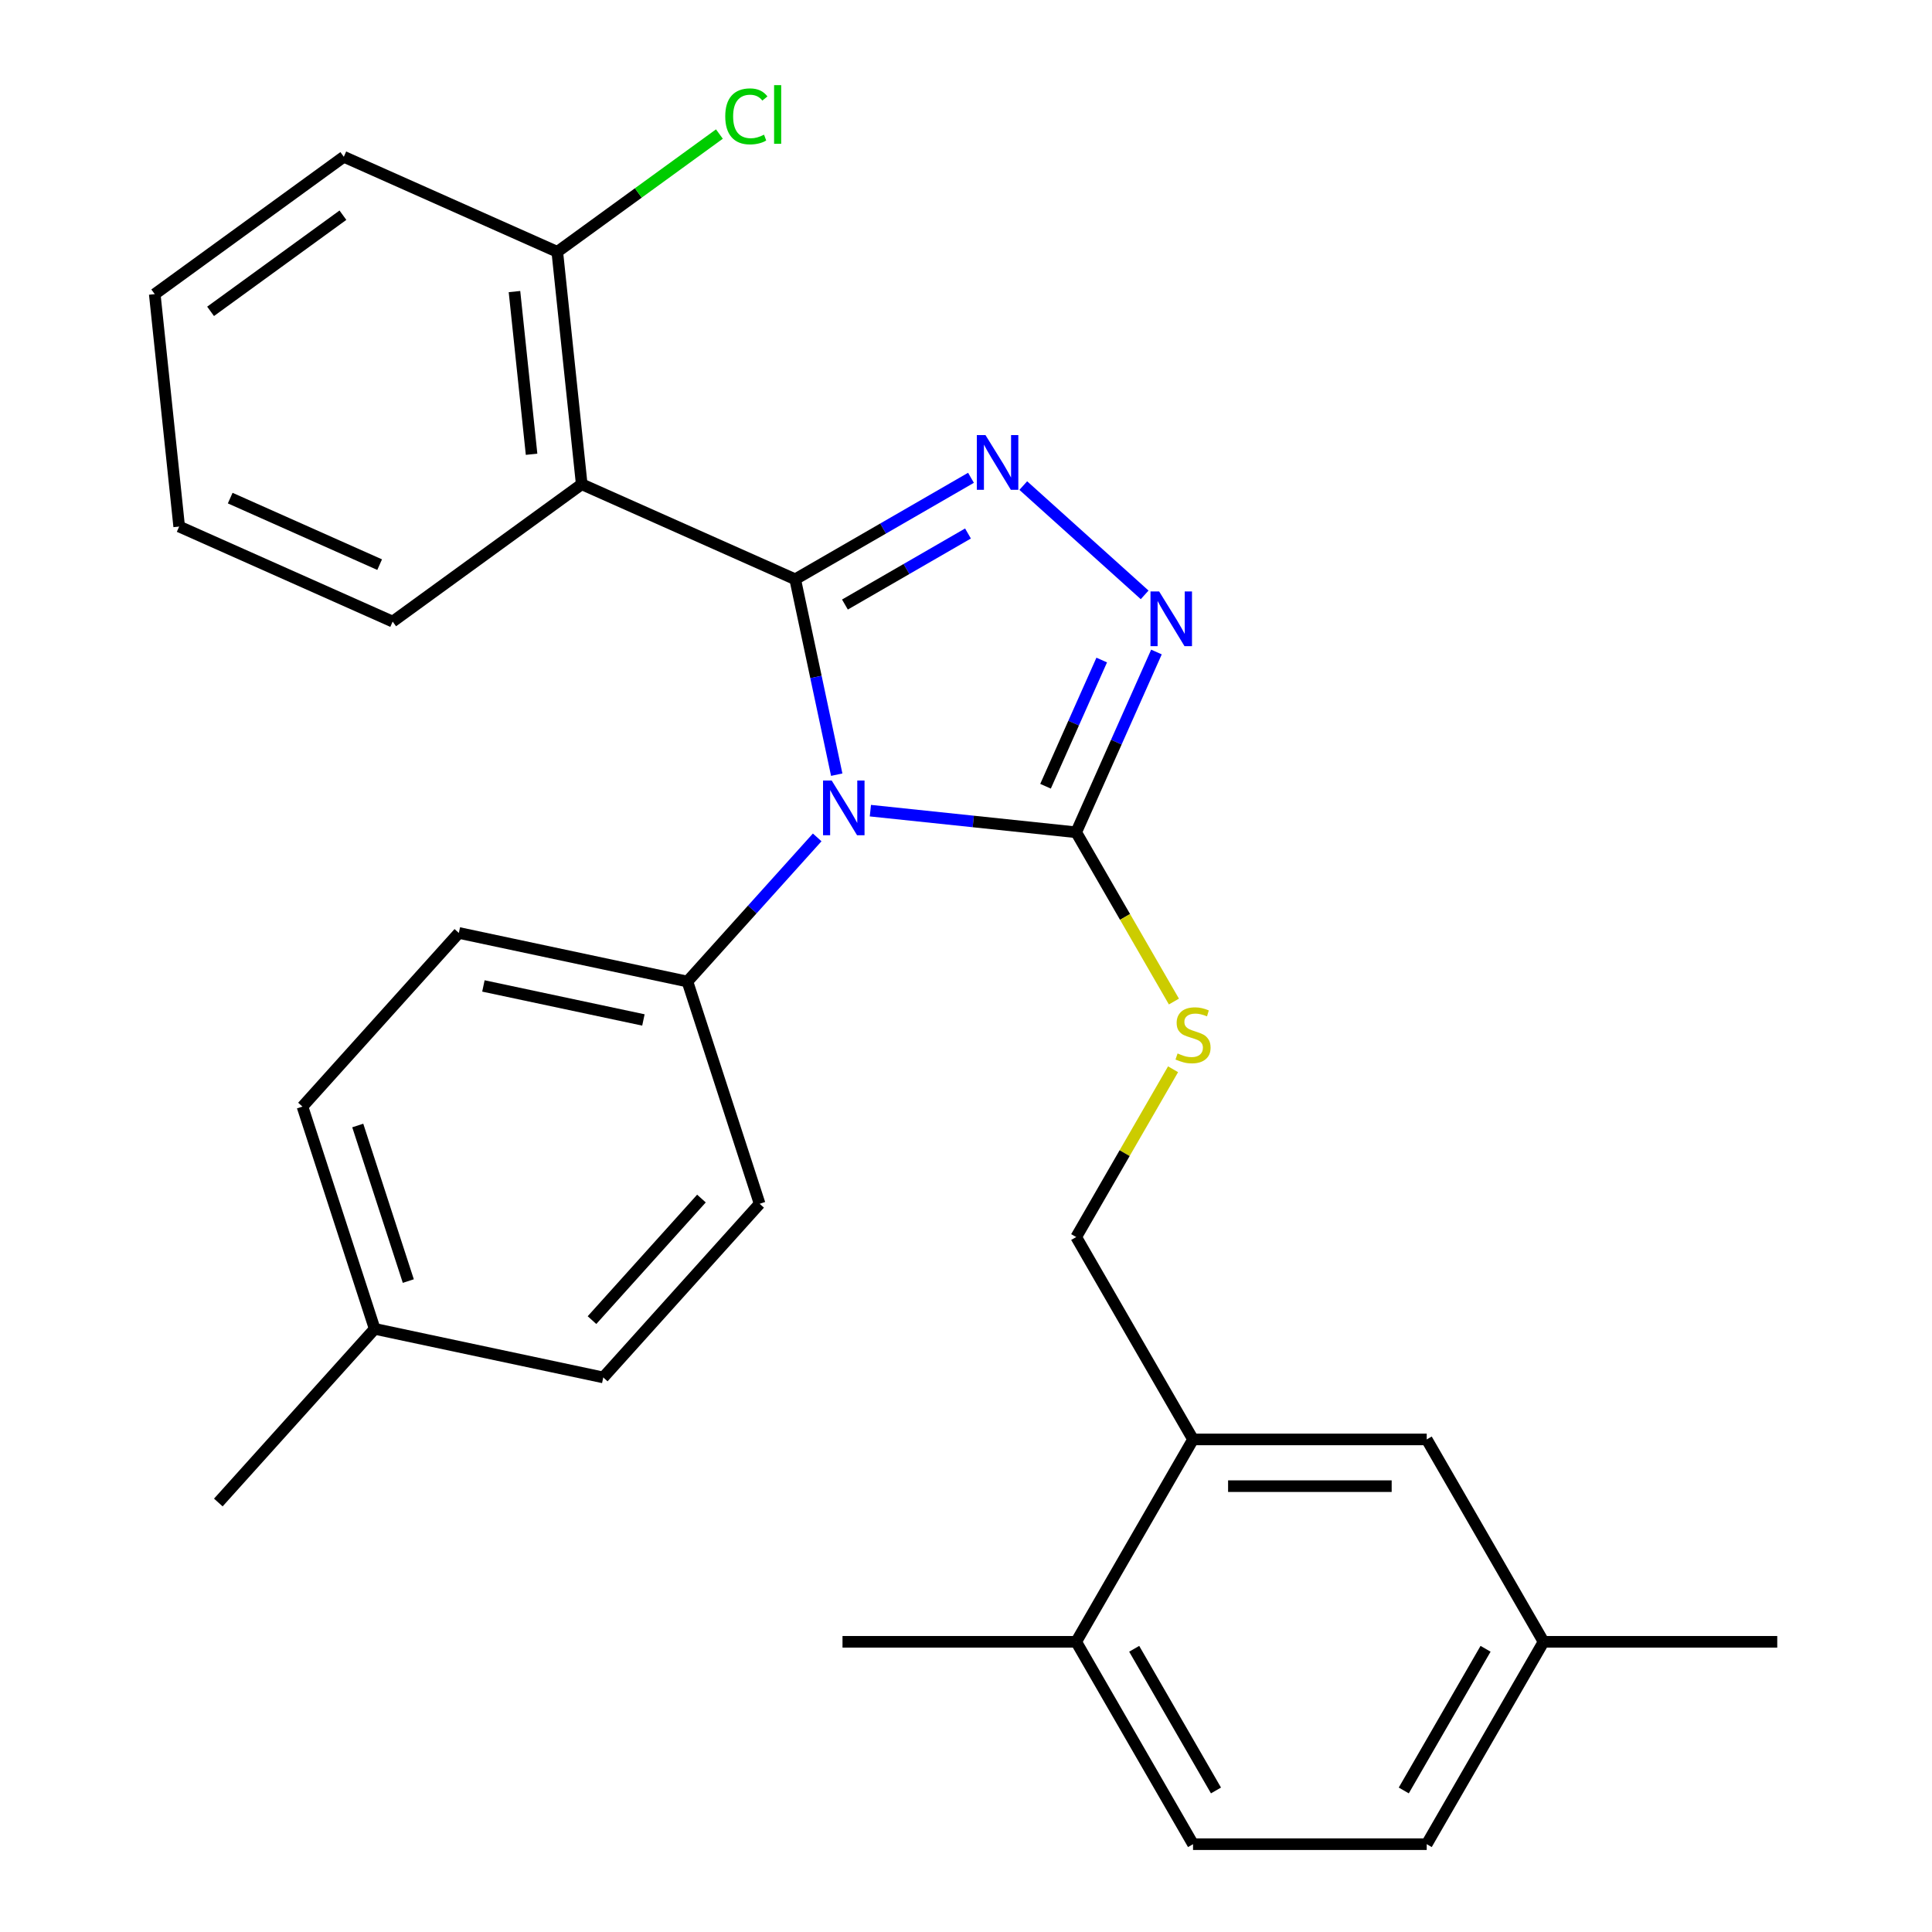 <?xml version='1.0' encoding='iso-8859-1'?>
<svg version='1.1' baseProfile='full'
              xmlns='http://www.w3.org/2000/svg'
                      xmlns:rdkit='http://www.rdkit.org/xml'
                      xmlns:xlink='http://www.w3.org/1999/xlink'
                  xml:space='preserve'
width='1000px' height='1000px' viewBox='0 0 1000 1000'>
<!-- END OF HEADER -->
<rect style='opacity:1.0;fill:#FFFFFF;stroke:none' width='1000' height='1000' x='0' y='0'> </rect>
<path class='bond-0' d='M 592.468,307.901 L 529.645,251.336' style='fill:none;fill-rule:evenodd;stroke:#0000FF;stroke-width:6px;stroke-linecap:butt;stroke-linejoin:miter;stroke-opacity:1' />
<path class='bond-1' d='M 598.581,337.478 L 577.808,384.136' style='fill:none;fill-rule:evenodd;stroke:#0000FF;stroke-width:6px;stroke-linecap:butt;stroke-linejoin:miter;stroke-opacity:1' />
<path class='bond-1' d='M 577.808,384.136 L 557.035,430.793' style='fill:none;fill-rule:evenodd;stroke:#000000;stroke-width:6px;stroke-linecap:butt;stroke-linejoin:miter;stroke-opacity:1' />
<path class='bond-1' d='M 570.249,341.636 L 555.708,374.296' style='fill:none;fill-rule:evenodd;stroke:#0000FF;stroke-width:6px;stroke-linecap:butt;stroke-linejoin:miter;stroke-opacity:1' />
<path class='bond-1' d='M 555.708,374.296 L 541.167,406.956' style='fill:none;fill-rule:evenodd;stroke:#000000;stroke-width:6px;stroke-linecap:butt;stroke-linejoin:miter;stroke-opacity:1' />
<path class='bond-2' d='M 502.58,247.306 L 457.087,273.572' style='fill:none;fill-rule:evenodd;stroke:#0000FF;stroke-width:6px;stroke-linecap:butt;stroke-linejoin:miter;stroke-opacity:1' />
<path class='bond-2' d='M 457.087,273.572 L 411.594,299.837' style='fill:none;fill-rule:evenodd;stroke:#000000;stroke-width:6px;stroke-linecap:butt;stroke-linejoin:miter;stroke-opacity:1' />
<path class='bond-2' d='M 501.028,276.136 L 469.183,294.522' style='fill:none;fill-rule:evenodd;stroke:#0000FF;stroke-width:6px;stroke-linecap:butt;stroke-linejoin:miter;stroke-opacity:1' />
<path class='bond-2' d='M 469.183,294.522 L 437.337,312.908' style='fill:none;fill-rule:evenodd;stroke:#000000;stroke-width:6px;stroke-linecap:butt;stroke-linejoin:miter;stroke-opacity:1' />
<path class='bond-3' d='M 411.594,299.837 L 301.095,250.64' style='fill:none;fill-rule:evenodd;stroke:#000000;stroke-width:6px;stroke-linecap:butt;stroke-linejoin:miter;stroke-opacity:1' />
<path class='bond-4' d='M 411.594,299.837 L 422.342,350.401' style='fill:none;fill-rule:evenodd;stroke:#000000;stroke-width:6px;stroke-linecap:butt;stroke-linejoin:miter;stroke-opacity:1' />
<path class='bond-4' d='M 422.342,350.401 L 433.089,400.966' style='fill:none;fill-rule:evenodd;stroke:#0000FF;stroke-width:6px;stroke-linecap:butt;stroke-linejoin:miter;stroke-opacity:1' />
<path class='bond-5' d='M 450.506,419.596 L 503.77,425.194' style='fill:none;fill-rule:evenodd;stroke:#0000FF;stroke-width:6px;stroke-linecap:butt;stroke-linejoin:miter;stroke-opacity:1' />
<path class='bond-5' d='M 503.77,425.194 L 557.035,430.793' style='fill:none;fill-rule:evenodd;stroke:#000000;stroke-width:6px;stroke-linecap:butt;stroke-linejoin:miter;stroke-opacity:1' />
<path class='bond-6' d='M 422.978,433.436 L 389.392,470.736' style='fill:none;fill-rule:evenodd;stroke:#0000FF;stroke-width:6px;stroke-linecap:butt;stroke-linejoin:miter;stroke-opacity:1' />
<path class='bond-6' d='M 389.392,470.736 L 355.807,508.037' style='fill:none;fill-rule:evenodd;stroke:#000000;stroke-width:6px;stroke-linecap:butt;stroke-linejoin:miter;stroke-opacity:1' />
<path class='bond-7' d='M 557.035,430.793 L 582.325,474.596' style='fill:none;fill-rule:evenodd;stroke:#000000;stroke-width:6px;stroke-linecap:butt;stroke-linejoin:miter;stroke-opacity:1' />
<path class='bond-7' d='M 582.325,474.596 L 607.614,518.399' style='fill:none;fill-rule:evenodd;stroke:#CCCC00;stroke-width:6px;stroke-linecap:butt;stroke-linejoin:miter;stroke-opacity:1' />
<path class='bond-8' d='M 798.946,849.795 L 738.468,954.545' style='fill:none;fill-rule:evenodd;stroke:#000000;stroke-width:6px;stroke-linecap:butt;stroke-linejoin:miter;stroke-opacity:1' />
<path class='bond-8' d='M 768.924,853.412 L 726.59,926.737' style='fill:none;fill-rule:evenodd;stroke:#000000;stroke-width:6px;stroke-linecap:butt;stroke-linejoin:miter;stroke-opacity:1' />
<path class='bond-9' d='M 798.946,849.795 L 738.468,745.044' style='fill:none;fill-rule:evenodd;stroke:#000000;stroke-width:6px;stroke-linecap:butt;stroke-linejoin:miter;stroke-opacity:1' />
<path class='bond-10' d='M 798.946,849.795 L 919.901,849.795' style='fill:none;fill-rule:evenodd;stroke:#000000;stroke-width:6px;stroke-linecap:butt;stroke-linejoin:miter;stroke-opacity:1' />
<path class='bond-11' d='M 607.176,553.447 L 582.105,596.871' style='fill:none;fill-rule:evenodd;stroke:#CCCC00;stroke-width:6px;stroke-linecap:butt;stroke-linejoin:miter;stroke-opacity:1' />
<path class='bond-11' d='M 582.105,596.871 L 557.035,640.294' style='fill:none;fill-rule:evenodd;stroke:#000000;stroke-width:6px;stroke-linecap:butt;stroke-linejoin:miter;stroke-opacity:1' />
<path class='bond-12' d='M 557.035,640.294 L 617.512,745.044' style='fill:none;fill-rule:evenodd;stroke:#000000;stroke-width:6px;stroke-linecap:butt;stroke-linejoin:miter;stroke-opacity:1' />
<path class='bond-13' d='M 738.468,954.545 L 617.512,954.545' style='fill:none;fill-rule:evenodd;stroke:#000000;stroke-width:6px;stroke-linecap:butt;stroke-linejoin:miter;stroke-opacity:1' />
<path class='bond-14' d='M 617.512,954.545 L 557.035,849.795' style='fill:none;fill-rule:evenodd;stroke:#000000;stroke-width:6px;stroke-linecap:butt;stroke-linejoin:miter;stroke-opacity:1' />
<path class='bond-14' d='M 629.391,926.737 L 587.057,853.412' style='fill:none;fill-rule:evenodd;stroke:#000000;stroke-width:6px;stroke-linecap:butt;stroke-linejoin:miter;stroke-opacity:1' />
<path class='bond-15' d='M 355.807,508.037 L 237.495,482.889' style='fill:none;fill-rule:evenodd;stroke:#000000;stroke-width:6px;stroke-linecap:butt;stroke-linejoin:miter;stroke-opacity:1' />
<path class='bond-15' d='M 333.03,527.927 L 250.212,510.324' style='fill:none;fill-rule:evenodd;stroke:#000000;stroke-width:6px;stroke-linecap:butt;stroke-linejoin:miter;stroke-opacity:1' />
<path class='bond-16' d='M 355.807,508.037 L 393.184,623.072' style='fill:none;fill-rule:evenodd;stroke:#000000;stroke-width:6px;stroke-linecap:butt;stroke-linejoin:miter;stroke-opacity:1' />
<path class='bond-17' d='M 301.095,250.64 L 288.452,130.347' style='fill:none;fill-rule:evenodd;stroke:#000000;stroke-width:6px;stroke-linecap:butt;stroke-linejoin:miter;stroke-opacity:1' />
<path class='bond-17' d='M 275.14,235.125 L 266.29,150.92' style='fill:none;fill-rule:evenodd;stroke:#000000;stroke-width:6px;stroke-linecap:butt;stroke-linejoin:miter;stroke-opacity:1' />
<path class='bond-18' d='M 301.095,250.64 L 203.24,321.736' style='fill:none;fill-rule:evenodd;stroke:#000000;stroke-width:6px;stroke-linecap:butt;stroke-linejoin:miter;stroke-opacity:1' />
<path class='bond-19' d='M 237.495,482.889 L 156.559,572.776' style='fill:none;fill-rule:evenodd;stroke:#000000;stroke-width:6px;stroke-linecap:butt;stroke-linejoin:miter;stroke-opacity:1' />
<path class='bond-20' d='M 156.559,572.776 L 193.937,687.812' style='fill:none;fill-rule:evenodd;stroke:#000000;stroke-width:6px;stroke-linecap:butt;stroke-linejoin:miter;stroke-opacity:1' />
<path class='bond-20' d='M 185.173,582.556 L 211.337,663.081' style='fill:none;fill-rule:evenodd;stroke:#000000;stroke-width:6px;stroke-linecap:butt;stroke-linejoin:miter;stroke-opacity:1' />
<path class='bond-21' d='M 193.937,687.812 L 312.249,712.96' style='fill:none;fill-rule:evenodd;stroke:#000000;stroke-width:6px;stroke-linecap:butt;stroke-linejoin:miter;stroke-opacity:1' />
<path class='bond-22' d='M 193.937,687.812 L 113.002,777.699' style='fill:none;fill-rule:evenodd;stroke:#000000;stroke-width:6px;stroke-linecap:butt;stroke-linejoin:miter;stroke-opacity:1' />
<path class='bond-23' d='M 312.249,712.96 L 393.184,623.072' style='fill:none;fill-rule:evenodd;stroke:#000000;stroke-width:6px;stroke-linecap:butt;stroke-linejoin:miter;stroke-opacity:1' />
<path class='bond-23' d='M 306.412,683.29 L 363.066,620.369' style='fill:none;fill-rule:evenodd;stroke:#000000;stroke-width:6px;stroke-linecap:butt;stroke-linejoin:miter;stroke-opacity:1' />
<path class='bond-24' d='M 288.452,130.347 L 177.954,81.15' style='fill:none;fill-rule:evenodd;stroke:#000000;stroke-width:6px;stroke-linecap:butt;stroke-linejoin:miter;stroke-opacity:1' />
<path class='bond-25' d='M 288.452,130.347 L 330.408,99.865' style='fill:none;fill-rule:evenodd;stroke:#000000;stroke-width:6px;stroke-linecap:butt;stroke-linejoin:miter;stroke-opacity:1' />
<path class='bond-25' d='M 330.408,99.865 L 372.363,69.382' style='fill:none;fill-rule:evenodd;stroke:#00CC00;stroke-width:6px;stroke-linecap:butt;stroke-linejoin:miter;stroke-opacity:1' />
<path class='bond-26' d='M 177.954,81.15 L 80.099,152.246' style='fill:none;fill-rule:evenodd;stroke:#000000;stroke-width:6px;stroke-linecap:butt;stroke-linejoin:miter;stroke-opacity:1' />
<path class='bond-26' d='M 177.495,111.386 L 108.996,161.153' style='fill:none;fill-rule:evenodd;stroke:#000000;stroke-width:6px;stroke-linecap:butt;stroke-linejoin:miter;stroke-opacity:1' />
<path class='bond-27' d='M 80.099,152.246 L 92.742,272.539' style='fill:none;fill-rule:evenodd;stroke:#000000;stroke-width:6px;stroke-linecap:butt;stroke-linejoin:miter;stroke-opacity:1' />
<path class='bond-28' d='M 92.742,272.539 L 203.24,321.736' style='fill:none;fill-rule:evenodd;stroke:#000000;stroke-width:6px;stroke-linecap:butt;stroke-linejoin:miter;stroke-opacity:1' />
<path class='bond-28' d='M 119.156,257.819 L 196.505,292.257' style='fill:none;fill-rule:evenodd;stroke:#000000;stroke-width:6px;stroke-linecap:butt;stroke-linejoin:miter;stroke-opacity:1' />
<path class='bond-29' d='M 557.035,849.795 L 617.512,745.044' style='fill:none;fill-rule:evenodd;stroke:#000000;stroke-width:6px;stroke-linecap:butt;stroke-linejoin:miter;stroke-opacity:1' />
<path class='bond-30' d='M 557.035,849.795 L 436.079,849.795' style='fill:none;fill-rule:evenodd;stroke:#000000;stroke-width:6px;stroke-linecap:butt;stroke-linejoin:miter;stroke-opacity:1' />
<path class='bond-31' d='M 617.512,745.044 L 738.468,745.044' style='fill:none;fill-rule:evenodd;stroke:#000000;stroke-width:6px;stroke-linecap:butt;stroke-linejoin:miter;stroke-opacity:1' />
<path class='bond-31' d='M 635.656,769.235 L 720.325,769.235' style='fill:none;fill-rule:evenodd;stroke:#000000;stroke-width:6px;stroke-linecap:butt;stroke-linejoin:miter;stroke-opacity:1' />
<path  class='atom-0' d='M 599.972 306.134
L 609.252 321.134
Q 610.172 322.614, 611.652 325.294
Q 613.132 327.974, 613.212 328.134
L 613.212 306.134
L 616.972 306.134
L 616.972 334.454
L 613.092 334.454
L 603.132 318.054
Q 601.972 316.134, 600.732 313.934
Q 599.532 311.734, 599.172 311.054
L 599.172 334.454
L 595.492 334.454
L 595.492 306.134
L 599.972 306.134
' fill='#0000FF'/>
<path  class='atom-1' d='M 510.084 225.199
L 519.364 240.199
Q 520.284 241.679, 521.764 244.359
Q 523.244 247.039, 523.324 247.199
L 523.324 225.199
L 527.084 225.199
L 527.084 253.519
L 523.204 253.519
L 513.244 237.119
Q 512.084 235.199, 510.844 232.999
Q 509.644 230.799, 509.284 230.119
L 509.284 253.519
L 505.604 253.519
L 505.604 225.199
L 510.084 225.199
' fill='#0000FF'/>
<path  class='atom-3' d='M 430.482 403.99
L 439.762 418.99
Q 440.682 420.47, 442.162 423.15
Q 443.642 425.83, 443.722 425.99
L 443.722 403.99
L 447.482 403.99
L 447.482 432.31
L 443.602 432.31
L 433.642 415.91
Q 432.482 413.99, 431.242 411.79
Q 430.042 409.59, 429.682 408.91
L 429.682 432.31
L 426.002 432.31
L 426.002 403.99
L 430.482 403.99
' fill='#0000FF'/>
<path  class='atom-6' d='M 609.512 545.263
Q 609.832 545.383, 611.152 545.943
Q 612.472 546.503, 613.912 546.863
Q 615.392 547.183, 616.832 547.183
Q 619.512 547.183, 621.072 545.903
Q 622.632 544.583, 622.632 542.303
Q 622.632 540.743, 621.832 539.783
Q 621.072 538.823, 619.872 538.303
Q 618.672 537.783, 616.672 537.183
Q 614.152 536.423, 612.632 535.703
Q 611.152 534.983, 610.072 533.463
Q 609.032 531.943, 609.032 529.383
Q 609.032 525.823, 611.432 523.623
Q 613.872 521.423, 618.672 521.423
Q 621.952 521.423, 625.672 522.983
L 624.752 526.063
Q 621.352 524.663, 618.792 524.663
Q 616.032 524.663, 614.512 525.823
Q 612.992 526.943, 613.032 528.903
Q 613.032 530.423, 613.792 531.343
Q 614.592 532.263, 615.712 532.783
Q 616.872 533.303, 618.792 533.903
Q 621.352 534.703, 622.872 535.503
Q 624.392 536.303, 625.472 537.943
Q 626.592 539.543, 626.592 542.303
Q 626.592 546.223, 623.952 548.343
Q 621.352 550.423, 616.992 550.423
Q 614.472 550.423, 612.552 549.863
Q 610.672 549.343, 608.432 548.423
L 609.512 545.263
' fill='#CCCC00'/>
<path  class='atom-22' d='M 375.387 60.231
Q 375.387 53.191, 378.667 49.511
Q 381.987 45.791, 388.267 45.791
Q 394.107 45.791, 397.227 49.911
L 394.587 52.071
Q 392.307 49.071, 388.267 49.071
Q 383.987 49.071, 381.707 51.951
Q 379.467 54.791, 379.467 60.231
Q 379.467 65.831, 381.787 68.711
Q 384.147 71.591, 388.707 71.591
Q 391.827 71.591, 395.467 69.711
L 396.587 72.711
Q 395.107 73.671, 392.867 74.231
Q 390.627 74.791, 388.147 74.791
Q 381.987 74.791, 378.667 71.031
Q 375.387 67.271, 375.387 60.231
' fill='#00CC00'/>
<path  class='atom-22' d='M 400.667 44.071
L 404.347 44.071
L 404.347 74.431
L 400.667 74.431
L 400.667 44.071
' fill='#00CC00'/>
</svg>
